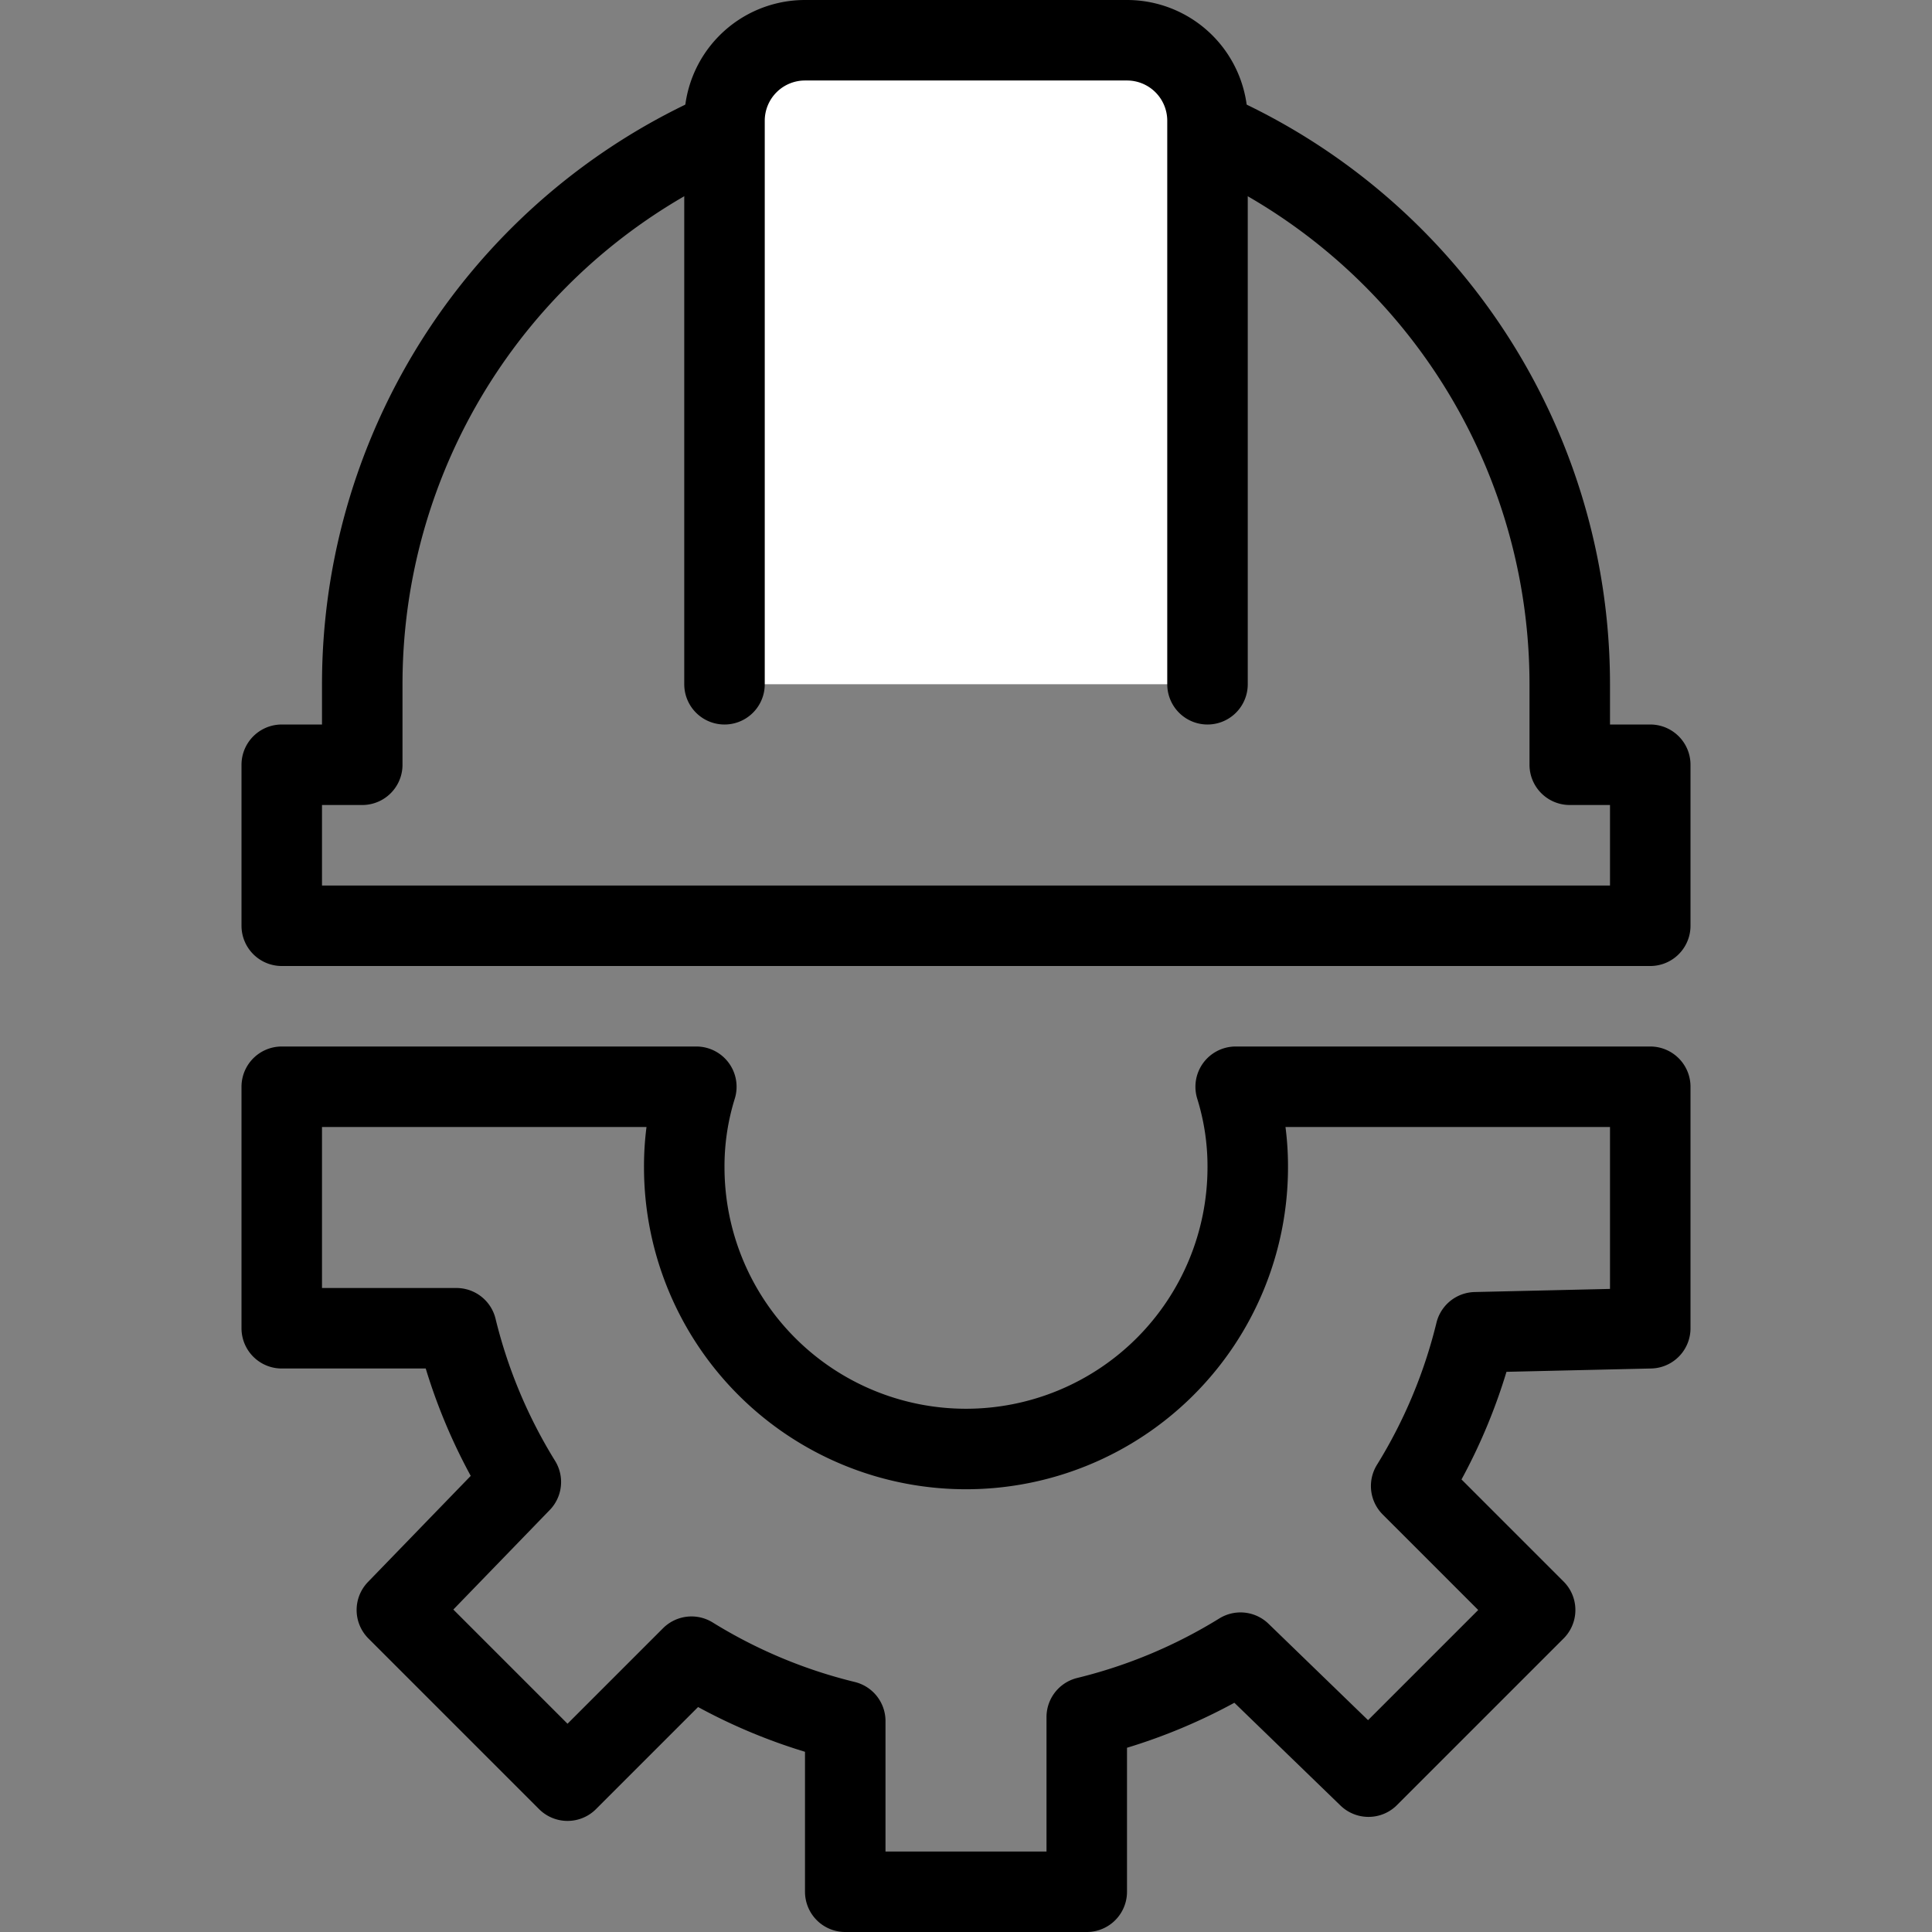 <svg xmlns="http://www.w3.org/2000/svg" viewBox="0 0 24 24">
  
<rect x="0" y="0" width="24" height="24" fill="#808080" stroke="none"/>
  
<g transform="matrix(1,0,0,1,0,0)"><g>
    <path d="M20.5,16.5v-3H15.35a3.32,3.32,0,0,1,.15,1,3.5,3.5,0,0,1-7,0,3.32,3.32,0,0,1,.15-1H3.5v3H5.67a6.6,6.6,0,0,0,.8,1.91L4.93,20l2.12,2.12,1.54-1.54a6.6,6.6,0,0,0,1.91.8V23.5h3V21.33a6.6,6.6,0,0,0,1.91-.8L17,22.07,19.07,20l-1.54-1.54a6.6,6.6,0,0,0,.8-1.91Z" style="fill: none;stroke: #000000;stroke-linecap: round;stroke-linejoin: round"></path>
    <path d="M19.5,9.5v-1a7.5,7.5,0,0,0-15,0v1h-1v2h17v-2Z" style="fill: none;stroke: #000000;stroke-linecap: round;stroke-linejoin: round"></path>
    <path d="M9,8.5v-7a1,1,0,0,1,1-1h4a1,1,0,0,1,1,1v7" style="fill: #ffffff;stroke: #000000;stroke-linecap: round;stroke-linejoin: round"></path>
  </g></g></svg>